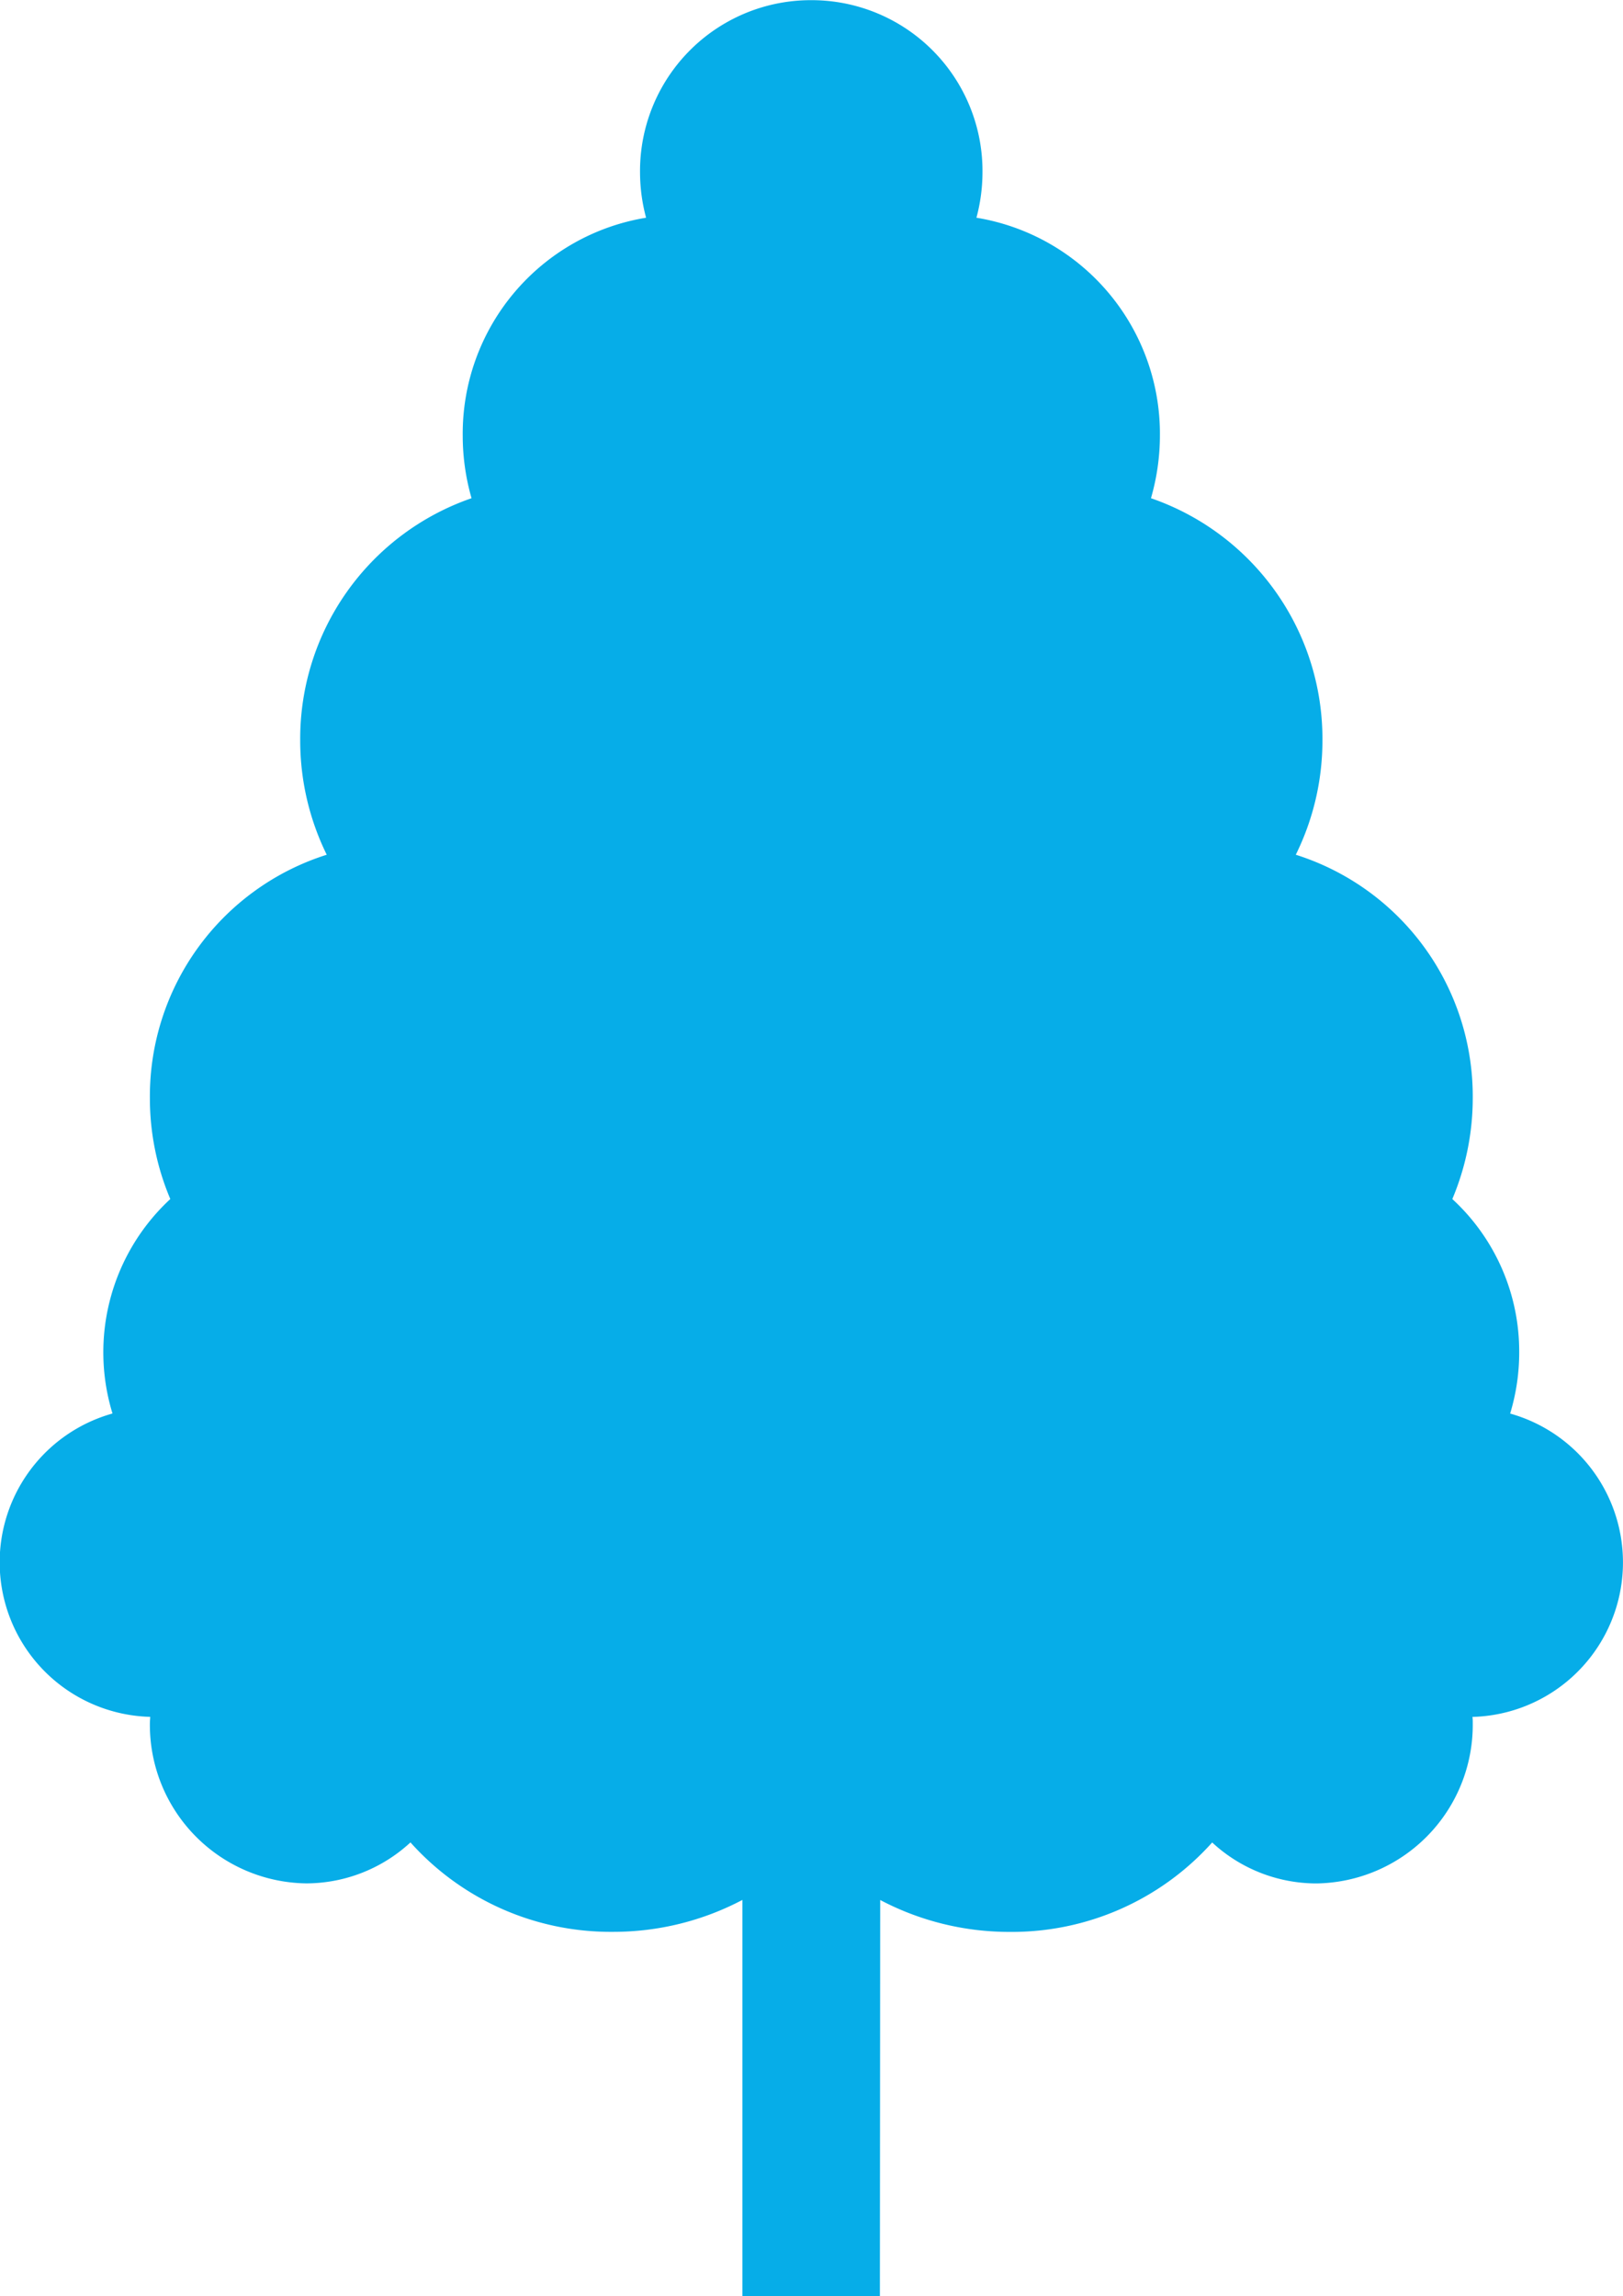 <svg xmlns="http://www.w3.org/2000/svg" width="26.864" height="38"><path data-name="パス 647991" d="M14.569 31.443a4.58 4.58 0 0 0 2.14.528 4.449 4.449 0 0 0 3.355-1.48 2.542 2.542 0 0 0 1.724.678 2.624 2.624 0 0 0 2.589-2.656c0-.036 0-.07-.005-.1h.005a2.558 2.558 0 0 0 .619-5.02 3.482 3.482 0 0 0 .15-1.017 3.426 3.426 0 0 0-1.107-2.533 4.3 4.3 0 0 0 .338-1.67 4.192 4.192 0 0 0-2.929-4.028 4.262 4.262 0 0 0 .441-1.89 4.211 4.211 0 0 0-2.838-4.01 3.752 3.752 0 0 0 .148-1.035 3.624 3.624 0 0 0-3.037-3.607 2.9 2.9 0 0 0 .1-.736A2.828 2.828 0 0 0 13.469.003h-.084a2.827 2.827 0 0 0-2.791 2.864 2.9 2.9 0 0 0 .1.736A3.622 3.622 0 0 0 7.659 7.21a3.756 3.756 0 0 0 .146 1.035 4.212 4.212 0 0 0-2.836 4.01 4.285 4.285 0 0 0 .439 1.89 4.191 4.191 0 0 0-2.927 4.028 4.268 4.268 0 0 0 .338 1.67 3.455 3.455 0 0 0-.957 3.549 2.558 2.558 0 0 0 .619 5.02h.005c0 .034-.005.069-.005.1a2.623 2.623 0 0 0 2.589 2.656 2.548 2.548 0 0 0 1.724-.678 4.446 4.446 0 0 0 3.354 1.48 4.575 4.575 0 0 0 2.14-.528v6.562h2.276z" fill="#06ade8"/></svg>